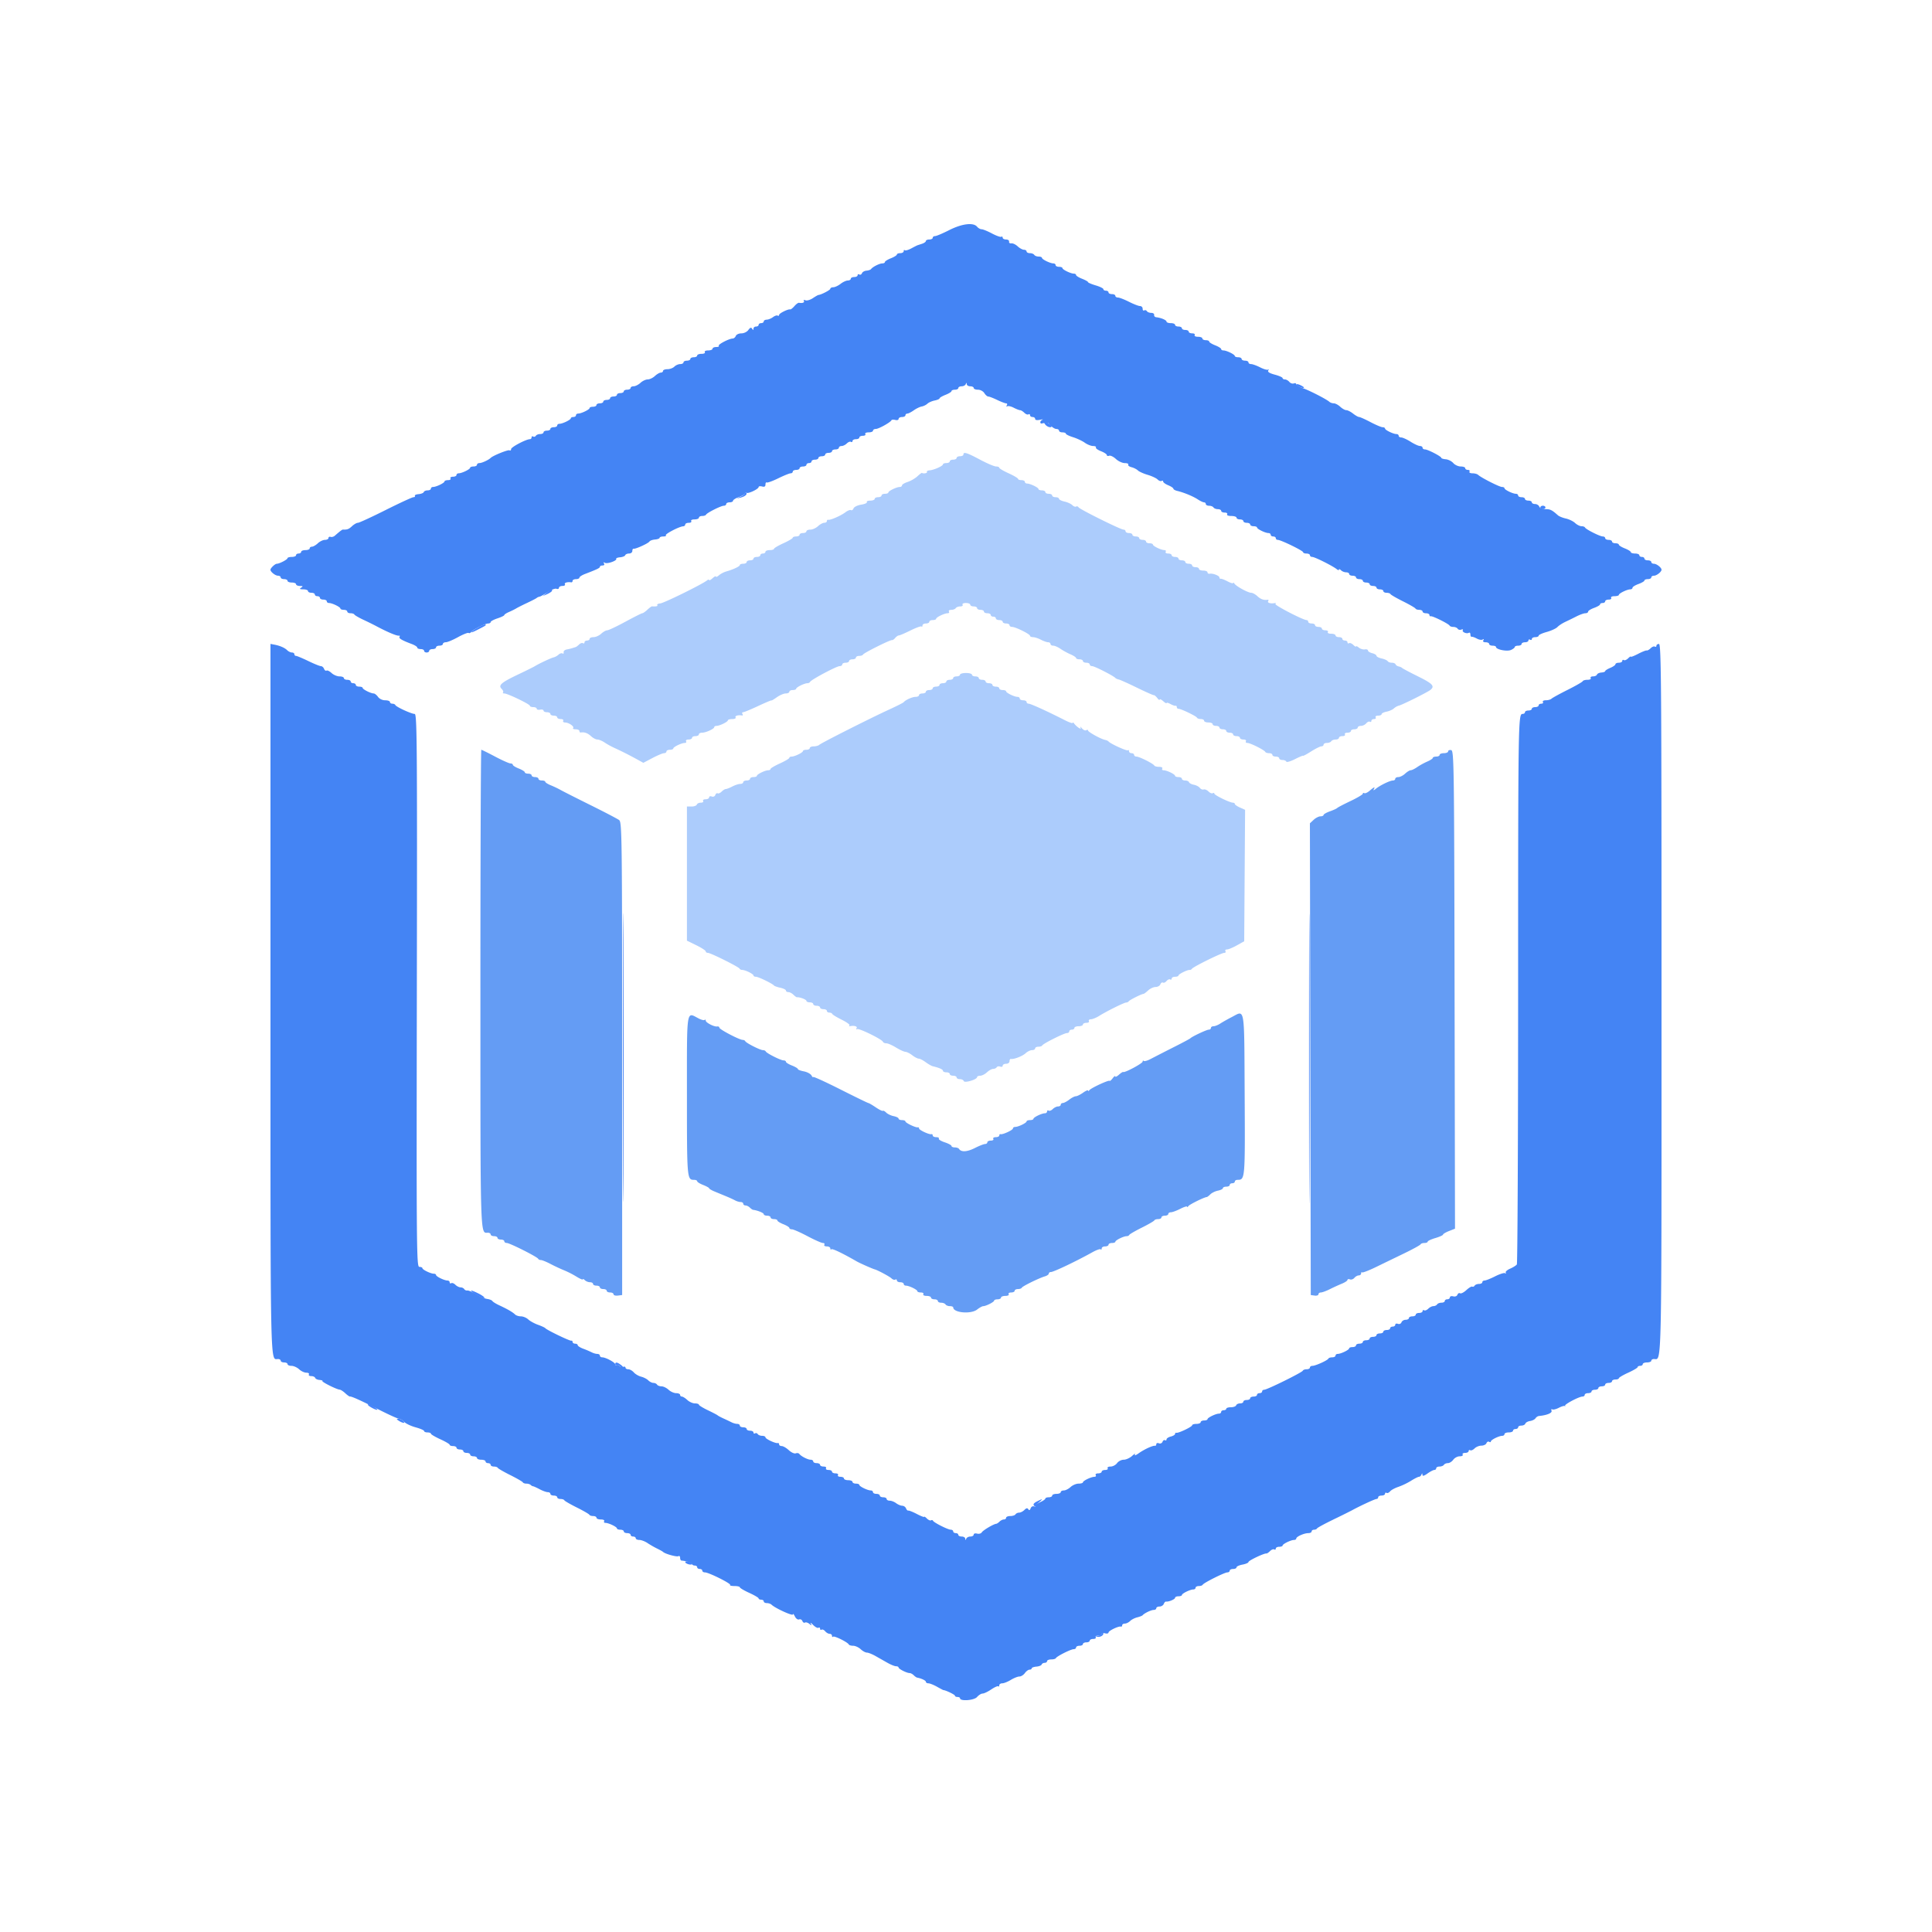 <svg xmlns="http://www.w3.org/2000/svg" width="250" height="250" fill="none"><g fill-rule="evenodd" clip-path="url(#a)" clip-rule="evenodd"><path fill="#acccfc" d="M124.669 58.816c0 .122-.199.22-.442.22s-.442.1-.442.222c0 .121-.198.221-.441.221-.244 0-.442.1-.442.22 0 .122-.199.221-.442.221s-.442.076-.442.167c0 .214-1.163.732-1.738.775-.242.018-.391.112-.332.209.096.154-.484.262-.64.12-.033-.03-.298.165-.588.435-.29.271-.86.602-1.265.736-.406.133-.737.334-.737.447 0 .111-.13.203-.288.203-.406 0-1.475.52-1.477.718-.001.091-.201.166-.444.166s-.441.1-.441.22c0 .122-.199.221-.442.221s-.442.1-.442.22c0 .122-.254.222-.565.222s-.512.087-.446.193-.265.255-.736.33c-.474.076-.914.291-.988.483-.073.19-.221.292-.329.226-.109-.067-.432.057-.72.276-.586.447-1.98 1.054-2.234.974-.092-.03-.166.047-.166.168s-.153.22-.341.22c-.187 0-.554.2-.814.442-.261.243-.704.442-.985.442s-.51.1-.51.22c0 .122-.199.221-.442.221s-.442.1-.442.221c0 .122-.199.222-.441.222-.243 0-.442.074-.443.165-.001.09-.547.414-1.214.718-.667.303-1.213.626-1.214.717 0 .092-.25.166-.553.166s-.552.1-.552.22c0 .122-.149.222-.33.222-.183 0-.332.1-.332.22 0 .122-.199.221-.442.221s-.442.1-.442.221-.199.22-.441.22c-.243 0-.442.1-.442.222 0 .121-.199.22-.442.22s-.442.076-.442.167c0 .176-.835.57-1.767.834-.303.086-.726.309-.938.495-.213.187-.387.26-.387.16 0-.098-.198.002-.442.222-.242.22-.441.322-.441.228 0-.095-.125-.07-.276.054-.589.483-5.57 2.934-6.041 2.972-.274.023-.45.12-.39.215.091.148-.097.194-.696.17-.063-.003-.33.196-.594.441-.263.246-.555.447-.647.447s-1.082.497-2.2 1.104-2.17 1.104-2.34 1.104-.52.199-.781.442c-.261.242-.704.441-.985.441-.28 0-.51.1-.51.221 0 .122-.15.22-.331.22-.183 0-.332.107-.332.235 0 .129-.091.178-.203.109-.111-.07-.335.006-.497.168s-.367.314-.457.339-.289.087-.442.137-.477.128-.72.173-.414.207-.38.36c.032.154-.034.222-.148.15-.115-.07-.344-.003-.508.15s-.441.31-.615.349c-.34.075-1.89.799-2.435 1.136-.182.112-1.126.582-2.098 1.043-2.261 1.073-2.688 1.435-2.23 1.892.182.183.27.394.195.47s-.004.136.159.136c.425 0 3.312 1.39 3.312 1.594 0 .095.199.173.441.173.243 0 .442.093.442.207 0 .116.199.17.442.124s.442.009.442.123.199.208.441.208c.243 0 .442.1.442.22 0 .122.199.222.442.222s.442.1.442.22c0 .122.204.222.454.222s.394.099.318.22c-.075.122.044.224.263.228.488.008 1.221.534 1.022.733-.079.078.072.144.335.144s.479.099.479.22c0 .122.074.21.165.195.484-.076.904.072 1.33.468.26.243.637.441.836.441s.625.178.947.395c.323.217.885.528 1.25.691.831.374 1.982.955 2.976 1.504l.77.425 1.185-.624c.653-.343 1.326-.624 1.495-.624s.31-.1.31-.22c0-.122.198-.221.44-.221.244 0 .444-.075.445-.166.001-.202 1.074-.718 1.49-.718.166 0 .24-.099.165-.22-.076-.122.067-.222.317-.222s.455-.1.455-.22c0-.122.2-.221.442-.221.243 0 .442-.1.442-.221s.178-.22.397-.22c.494 0 1.587-.494 1.589-.719 0-.09.13-.165.289-.165.406 0 1.476-.52 1.478-.718 0-.09.256-.165.566-.165.32 0 .507-.096.43-.222-.122-.195.342-.328.844-.241.1.018.12-.07.042-.195-.077-.124-.037-.226.09-.226.125 0 1-.362 1.945-.803.944-.442 1.716-.766 1.716-.72 0 .048.314-.137.697-.41s.905-.496 1.159-.496c.255 0 .463-.1.463-.221s.199-.22.442-.22.442-.075.443-.166c.003-.194 1.068-.718 1.46-.718.148 0 .302-.08.342-.177.112-.267 3.427-2.032 3.818-2.032.188 0 .342-.099.342-.22 0-.122.199-.221.441-.221.244 0 .442-.1.442-.22 0-.122.199-.222.442-.222s.442-.1.442-.22c0-.122.19-.221.423-.221s.457-.078.497-.174c.089-.209 3.547-1.934 3.752-1.872.079.024.265-.102.413-.28s.362-.324.475-.324c.114 0 .79-.29 1.502-.643.713-.353 1.354-.586 1.423-.515.071.07.128.011.128-.13s.199-.258.442-.258.442-.1.442-.22c0-.123.198-.222.441-.222s.443-.075.444-.166c.002-.2 1.074-.717 1.491-.717.165 0 .239-.1.163-.221-.075-.122.063-.22.306-.22s.503-.1.578-.222c.075-.121.335-.22.578-.22s.381-.1.305-.221c-.077-.126.108-.221.429-.221.311 0 .565.1.565.22 0 .122.199.221.442.221s.441.1.441.221c0 .122.199.221.443.221.242 0 .441.1.441.22 0 .122.199.222.442.222s.441.1.441.22c0 .122.15.222.332.222s.331.099.331.22c0 .122.199.221.442.221s.441.1.441.221c0 .122.199.22.442.22s.442.1.442.222c0 .121.146.22.326.22.443 0 2.324.93 2.324 1.148 0 .098.174.178.387.179.212 0 .671.15 1.019.331s.77.33.938.33c.169 0 .306.1.306.221s.159.22.353.22.616.184.938.408c.323.224.91.546 1.305.716s.717.385.717.476c0 .092.199.167.442.167s.442.1.442.221.198.22.442.22c.242 0 .441.1.441.222 0 .121.143.22.318.22.302 0 2.762 1.255 2.995 1.527.061.072.26.162.442.201s1.247.518 2.366 1.065c1.12.546 2.098.98 2.174.963s.275.15.442.37c.168.22.308.311.311.202.004-.11.206-.02.449.2s.442.33.442.247.224-.029.497.123.571.255.662.229.166.052.166.174c0 .121.1.22.223.22.336 0 2.306.948 2.39 1.15.041.096.265.175.497.175.233 0 .424.1.424.221 0 .122.248.221.552.221s.552.1.552.221c0 .122.199.22.441.22.244 0 .443.1.443.222 0 .121.198.22.441.22s.442.1.442.221c0 .122.199.221.441.221.244 0 .442.1.442.22 0 .122.199.222.442.222s.442.1.442.22c0 .122.204.221.455.221.25 0 .393.1.317.221-.074.122.01.22.188.22.377 0 2.208.917 2.316 1.16.041.091.264.166.497.166s.423.1.423.221.199.22.442.22.442.1.442.222c0 .121.19.22.423.22s.456.095.497.21.545-.03 1.122-.324c.577-.293 1.049-.489 1.049-.435s.467-.198 1.038-.56c.57-.361 1.166-.657 1.325-.657.158 0 .288-.1.288-.221 0-.122.193-.221.429-.221.235 0 .49-.099.564-.22.076-.122.33-.222.566-.222s.429-.1.429-.22c0-.122.204-.221.454-.221s.394-.1.318-.221c-.075-.121.069-.22.319-.22s.455-.1.455-.222c0-.121.199-.22.441-.22.243 0 .442-.1.442-.221 0-.122.187-.221.415-.221s.537-.148.687-.33c.15-.18.361-.273.469-.207s.196.016.196-.113.155-.233.344-.233c.19 0 .283-.1.208-.222-.075-.12.068-.22.318-.22s.455-.087.455-.194c0-.106.286-.25.636-.32s.775-.256.944-.414.455-.32.634-.36c.45-.102 3.738-1.741 4.11-2.049.583-.484.285-.803-1.631-1.75-1.063-.526-1.982-1.013-2.043-1.082-.06-.069-.259-.157-.441-.197-.183-.04-.365-.163-.405-.276-.041-.112-.259-.204-.484-.204-.226 0-.467-.092-.537-.204-.069-.112-.423-.27-.786-.349-.363-.08-.66-.234-.66-.343s-.248-.262-.552-.338-.552-.234-.552-.35-.183-.18-.408-.141c-.224.038-.572-.068-.773-.234-.201-.167-.365-.235-.365-.15s-.157-.004-.349-.196-.441-.293-.552-.223-.203.02-.203-.109c0-.128-.149-.234-.332-.234-.181 0-.331-.099-.331-.22 0-.122-.199-.222-.441-.222-.244 0-.442-.1-.442-.22 0-.122-.255-.221-.565-.221-.321 0-.507-.096-.429-.221.075-.121-.068-.22-.319-.22-.249 0-.454-.1-.454-.222 0-.121-.199-.22-.442-.22s-.442-.1-.442-.221c0-.122-.198-.221-.441-.221s-.442-.1-.442-.22a.22.22 0 0 0-.216-.222c-.445 0-4.18-1.935-4.028-2.087.087-.087.059-.138-.062-.114-.521.105-1.01-.024-.881-.233.077-.125.058-.212-.042-.195-.49.085-.915-.06-1.346-.462-.261-.243-.624-.442-.808-.442-.408 0-1.942-.84-2.166-1.185-.089-.138-.163-.173-.165-.08-.002.095-.327 0-.721-.21-.396-.21-.793-.362-.884-.337s-.165-.048-.165-.16c0-.238-.86-.57-1.27-.491-.152.03-.277-.05-.277-.177s-.248-.23-.552-.23c-.303 0-.552-.1-.552-.222 0-.121-.199-.22-.442-.22-.242 0-.441-.1-.441-.221 0-.122-.199-.222-.442-.222s-.442-.099-.442-.22c0-.122-.199-.221-.442-.221-.242 0-.441-.1-.441-.22 0-.122-.199-.222-.442-.222s-.442-.1-.442-.22c0-.122-.204-.221-.454-.221s-.394-.1-.319-.221c.075-.122.002-.22-.163-.22-.417 0-1.489-.517-1.492-.719 0-.09-.2-.165-.443-.165s-.441-.1-.441-.22c0-.123-.199-.222-.442-.222s-.442-.1-.442-.221-.199-.22-.442-.22c-.242 0-.441-.1-.441-.222 0-.121-.199-.22-.442-.22s-.442-.1-.442-.221c0-.122-.119-.221-.265-.221-.369 0-5.653-2.62-5.816-2.884-.073-.118-.218-.163-.321-.099s-.326-.022-.494-.19c-.169-.168-.624-.376-1.012-.461s-.705-.247-.705-.358c0-.113-.199-.204-.442-.204s-.442-.1-.442-.22c0-.122-.199-.221-.441-.221-.243 0-.442-.1-.442-.221 0-.122-.199-.221-.442-.221s-.442-.075-.443-.166c-.002-.198-1.072-.718-1.478-.718-.158 0-.288-.1-.288-.22 0-.122-.198-.221-.441-.221s-.442-.075-.443-.166c0-.091-.546-.414-1.214-.718-.667-.303-1.213-.626-1.213-.717-.001-.091-.188-.166-.416-.166s-1.161-.397-2.072-.883c-1.704-.908-2.151-1.046-2.151-.663m-.442 28.488c0 .121-.199.22-.442.22-.242 0-.441.1-.441.222 0 .12-.199.22-.442.22s-.442.1-.442.221c0 .122-.199.22-.442.22-.242 0-.441.1-.441.222 0 .121-.199.22-.442.22s-.442.1-.442.221c0 .122-.199.221-.441.221-.243 0-.442.1-.442.22 0 .123-.199.222-.442.222s-.442.1-.442.221-.2.22-.445.22c-.423 0-1.307.396-1.542.691-.061.077-.906.503-1.878.95-2.409 1.104-8.785 4.324-9.044 4.567-.115.108-.438.197-.717.197-.28 0-.508.099-.508.22 0 .122-.199.222-.442.222s-.443.074-.444.165c-.002.198-1.071.718-1.478.718-.158 0-.287.074-.288.166 0 .09-.546.413-1.213.717-.668.304-1.214.626-1.215.718 0 .09-.13.166-.288.166-.406 0-1.475.519-1.477.717-.002.091-.201.166-.444.166s-.441.099-.441.221c0 .121-.2.221-.442.221-.243 0-.442.099-.442.22 0 .122-.174.222-.386.222-.213.001-.672.15-1.02.332-.348.181-.728.33-.844.33s-.361.15-.544.333-.415.283-.513.222c-.1-.061-.237.036-.305.215a.35.35 0 0 1-.465.196c-.187-.071-.34-.02-.34.114 0 .135-.205.245-.455.245s-.393.099-.318.221c.075.121-.06.22-.3.22s-.474.112-.519.249c-.046.136-.352.248-.68.248h-.6v17.358l1.215.594c.669.327 1.215.683 1.215.789 0 .108.124.195.276.194.35-.002 4.005 1.817 4.104 2.042.041.093.195.168.343.168.392 0 1.457.524 1.46.718 0 .091.14.165.311.165.317 0 2.14.882 2.34 1.132.061.076.434.208.828.294.396.085.718.247.718.358 0 .112.142.204.316.204s.468.152.655.339c.186.186.392.334.458.327.354-.035 1.222.293 1.222.462 0 .108.199.197.442.197.242 0 .441.099.441.22 0 .122.199.222.442.222s.442.099.442.22c0 .122.199.221.441.221.243 0 .442.1.442.221s.141.221.313.221.346.08.386.179.591.434 1.224.746c.631.312 1.079.637.993.723s-.056.135.066.111c.558-.113 1.009.025.862.262-.089.145-.062.196.064.118.24-.148 3.221 1.315 3.344 1.64.04.108.239.196.441.197.203 0 .766.246 1.252.545s1.033.55 1.214.556c.183.006.58.206.884.443s.681.435.837.438c.157.002.563.21.901.46.34.251.758.489.931.529.829.195 1.306.409 1.306.587 0 .107.199.195.442.195s.442.099.442.221c0 .121.198.22.442.22.243 0 .441.1.441.221 0 .122.191.221.424.221s.46.113.507.252c.094.284 1.719-.204 1.719-.517 0-.097.181-.177.401-.177.219 0 .613-.198.874-.441s.621-.442.801-.442.387-.095.458-.211.277-.155.455-.087c.178.069.324.015.324-.12 0-.134.199-.244.442-.244.246 0 .442-.147.442-.331 0-.183.075-.315.166-.296.37.081 1.503-.354 1.911-.734.239-.223.616-.406.836-.406s.4-.099.4-.221c0-.121.19-.221.423-.221s.457-.074.497-.165c.104-.234 2.834-1.601 3.197-1.601.165 0 .3-.099.3-.221s.149-.221.331-.221.332-.1.332-.221.248-.221.552-.221c.303 0 .552-.099.552-.221 0-.121.204-.22.454-.22.251 0 .394-.1.319-.221-.076-.122.043-.228.263-.237s.697-.204 1.062-.434c.965-.608 3.28-1.754 3.509-1.736a.43.43 0 0 0 .331-.169c.132-.181 1.684-.953 1.908-.95.062.001.329-.199.593-.444.263-.246.698-.447.965-.447.268 0 .547-.155.62-.345s.221-.29.33-.224c.108.068.319-.024.468-.203s.359-.272.467-.206c.107.066.195.016.195-.113s.199-.234.442-.234.442-.075.442-.166c0-.179 1.212-.771 1.459-.714.082.019.209-.051.283-.155.191-.269 3.829-2.06 4.179-2.058.159.001.227-.098.152-.219-.075-.122.016-.221.203-.221.185 0 .763-.239 1.282-.531l.945-.53.057-8.504.058-8.504-.664-.295c-.366-.162-.666-.369-.666-.461s-.11-.167-.245-.167c-.4 0-2.405-.976-2.405-1.171 0-.099-.091-.123-.203-.054s-.361-.033-.554-.226-.474-.309-.625-.259c-.151.051-.374-.041-.496-.205-.121-.164-.468-.346-.772-.404-.303-.058-.584-.206-.625-.329-.041-.122-.265-.222-.498-.222s-.424-.1-.424-.221c0-.122-.198-.221-.441-.221s-.442-.075-.444-.166c-.002-.201-1.074-.718-1.491-.718-.164 0-.239-.099-.163-.22.076-.125-.103-.221-.41-.221-.301 0-.58-.075-.621-.166-.106-.239-1.935-1.16-2.303-1.16-.171 0-.31-.099-.31-.22s-.149-.22-.332-.22c-.182 0-.331-.117-.331-.258s-.062-.197-.138-.12c-.128.128-2.273-.846-2.512-1.143-.061-.075-.26-.165-.442-.2-.542-.106-2.209-1.025-2.209-1.219 0-.098-.105-.113-.235-.033s-.386-.039-.568-.263c-.184-.225-.257-.26-.165-.077.187.365-.507-.086-.85-.552-.09-.122-.164-.146-.166-.055-.002.092-.475-.075-1.052-.37-2.191-1.118-4.377-2.115-4.64-2.115-.151 0-.274-.1-.274-.22 0-.122-.199-.222-.442-.222s-.442-.099-.442-.22c0-.122-.129-.222-.287-.222-.406 0-1.476-.519-1.478-.717-.001-.091-.201-.166-.444-.166-.242 0-.441-.099-.441-.22 0-.122-.199-.221-.442-.221s-.442-.1-.442-.221c0-.122-.199-.221-.441-.221-.243 0-.442-.1-.442-.22 0-.122-.199-.222-.442-.222s-.442-.1-.442-.22c0-.122-.199-.221-.441-.221-.243 0-.442-.1-.442-.221s-.348-.22-.773-.22-.773.099-.773.22"/><path fill="#649cf4" d="M62.166 127.953c0 32.903-.041 31.563.978 31.563.191 0 .347.099.347.221 0 .121.199.221.441.221.244 0 .443.099.443.22 0 .122.198.221.441.221s.442.1.442.221c0 .122.145.221.323.221.376 0 3.949 1.798 4.057 2.043.04.091.2.165.354.165s.717.23 1.251.51c.534.279 1.32.646 1.745.814a12 12 0 0 1 1.601.819c.455.282.829.442.829.356s.118-.038.264.108c.146.145.444.264.663.264s.397.1.397.221.2.221.442.221c.243 0 .442.099.442.221 0 .121.198.22.442.22.242 0 .441.1.441.221 0 .122.2.221.442.221.243 0 .442.106.442.236 0 .129.25.204.557.166l.556-.07-.003-30.586c-.002-28.919-.024-30.601-.39-30.877-.214-.16-1.88-1.031-3.702-1.934s-3.561-1.783-3.865-1.957a13 13 0 0 0-1.27-.605c-.394-.159-.717-.364-.717-.455 0-.093-.2-.167-.442-.167-.243 0-.442-.1-.442-.221 0-.122-.199-.221-.442-.221s-.441-.099-.441-.221-.2-.221-.442-.221c-.243 0-.442-.081-.442-.18s-.348-.316-.773-.483-.773-.384-.773-.482c0-.099-.14-.18-.312-.18s-1.063-.398-1.98-.883c-.917-.486-1.721-.883-1.786-.883s-.118 13.919-.118 30.932m125.226-30.728c0 .13-.248.237-.552.237-.303 0-.552.1-.552.221s-.199.22-.442.22-.441.076-.441.167-.323.307-.718.477-.982.492-1.304.717-.7.406-.838.406-.464.2-.725.442c-.261.243-.654.442-.874.442s-.4.099-.4.221c0 .121-.134.221-.298.221-.387 0-1.684.63-2.225 1.081-.233.195-.352.229-.263.077q.347-.592-.522.162c-.277.24-.59.383-.696.318-.106-.066-.193-.033-.193.073 0 .105-.72.533-1.601.951-.88.418-1.651.821-1.711.895s-.483.267-.939.43-.828.376-.828.473-.18.177-.401.177c-.22 0-.617.203-.883.451l-.484.451.055 30.521.056 30.521.497.07c.274.039.497-.036.497-.166 0-.129.14-.236.311-.236s.692-.191 1.159-.424a27 27 0 0 1 1.567-.717c.395-.161.718-.377.718-.482s.141-.136.315-.07c.173.067.434-.022.579-.197.146-.175.401-.318.568-.318.168 0 .304-.116.304-.258 0-.141.056-.202.125-.133.068.068.888-.248 1.822-.703.933-.454 2.592-1.258 3.685-1.787 1.094-.53 2.022-1.042 2.062-1.139s.264-.176.497-.176.423-.077.423-.172.447-.305.994-.466.994-.364.994-.449.348-.292.773-.459l.774-.304-.056-30.927c-.053-29.253-.076-30.931-.442-31.001-.213-.041-.387.032-.387.162m-28.008 34.385c-.524.27-1.191.647-1.483.838-.291.191-.682.347-.869.347s-.339.1-.339.221-.124.221-.276.22c-.27 0-2.156.882-2.374 1.111-.061.064-.906.519-1.877 1.012a318 318 0 0 0-3.338 1.705c-.377.197-.75.293-.828.216-.077-.078-.141-.037-.141.09 0 .229-2.33 1.478-2.51 1.346-.052-.038-.303.121-.559.352-.255.231-.468.331-.472.221s-.157-.001-.341.242c-.183.242-.362.392-.397.331-.086-.148-2.414.929-2.62 1.212-.089.123-.163.142-.165.043-.002-.1-.292.025-.645.276s-.775.459-.939.462c-.163.002-.546.199-.849.436-.304.238-.677.434-.829.437s-.275.104-.275.226c0 .121-.157.22-.347.22-.191 0-.497.151-.681.334-.183.183-.425.276-.536.207s-.203-.019-.203.109-.13.234-.288.234c-.406 0-1.475.519-1.478.717 0 .092-.2.166-.443.166s-.443.075-.443.166c-.002.198-1.072.717-1.478.717-.158 0-.287.088-.287.195 0 .21-1.331.827-1.602.741-.091-.028-.165.047-.165.168s-.205.221-.455.221-.393.1-.318.222c.075.121-.069.22-.318.22-.251 0-.455.1-.455.221 0 .122-.132.221-.294.221s-.764.238-1.337.528c-.987.499-1.762.541-2.03.108-.066-.107-.313-.194-.549-.194s-.429-.084-.429-.186-.394-.316-.876-.475-.823-.373-.76-.477c.065-.103-.088-.188-.338-.188s-.455-.099-.455-.221c0-.121-.074-.196-.165-.168-.271.086-1.602-.531-1.602-.741 0-.107-.074-.172-.165-.145-.248.073-1.602-.574-1.602-.766 0-.092-.198-.167-.441-.167s-.442-.087-.442-.193-.286-.251-.636-.32c-.35-.07-.785-.277-.967-.459-.183-.183-.378-.286-.435-.229-.055.056-.469-.148-.919-.453-.45-.304-.876-.554-.947-.554-.072 0-1.707-.796-3.635-1.768-1.927-.973-3.507-1.693-3.51-1.601-.004.092-.106-.003-.227-.211-.122-.207-.566-.442-.988-.521-.421-.079-.767-.214-.767-.299s-.347-.292-.772-.458-.774-.384-.774-.483-.139-.18-.31-.18c-.368 0-2.197-.921-2.303-1.159-.04-.092-.205-.166-.366-.166-.354 0-2.181-.928-2.284-1.159-.04-.091-.189-.166-.328-.166-.421 0-3.022-1.361-3.022-1.581 0-.113-.124-.183-.276-.157-.39.067-1.49-.497-1.49-.764 0-.122-.063-.159-.14-.083-.075.076-.419-.007-.761-.184-1.638-.847-1.53-1.559-1.53 10.012 0 10.765.01 10.865.928 10.865.219 0 .398.081.398.18s.347.316.773.483c.425.167.773.36.773.429s.323.259.718.423l1.49.616c.425.176.946.414 1.157.53.21.116.534.21.718.21s.334.1.334.221.13.221.287.221c.158 0 .411.124.563.276s.346.284.431.294c.566.066 1.37.394 1.37.558 0 .108.198.197.441.197s.442.099.442.221c0 .121.198.221.441.221.244 0 .442.08.442.179s.348.316.773.483.773.384.773.483.153.179.339.179 1.09.398 2.007.884 1.814.883 1.993.883.264.099.189.221.068.221.318.221.455.116.455.258c0 .141.064.193.142.114.122-.12 1.42.501 3.281 1.571.395.227 2.038.955 2.319 1.026.383.099 1.927.927 2.171 1.165.162.158.386.23.497.161.112-.069.203-.02.203.109 0 .128.199.233.442.233s.442.1.442.221.129.221.287.221c.406 0 1.476.519 1.478.718.001.091.206.165.456.165.251 0 .394.099.319.221-.078.125.108.221.428.221.311 0 .565.1.565.221s.199.221.442.221.442.099.442.221c0 .121.193.22.428.22.236 0 .491.1.566.221.075.122.329.221.565.221s.429.074.43.166c.007.696 2.292.901 3.09.276.304-.238.657-.435.785-.437.371-.008 1.421-.541 1.422-.723.001-.091.201-.165.444-.165s.442-.1.442-.221.254-.221.565-.221c.32 0 .506-.096.428-.221-.075-.122.068-.221.319-.221.25 0 .455-.099.455-.221 0-.121.19-.221.423-.221s.456-.078.497-.173c.081-.192 2.218-1.243 3-1.475.273-.081.497-.241.497-.354s.124-.204.276-.203c.337.005 3.332-1.424 5.365-2.559.51-.285.991-.456 1.066-.38.077.077.139.023.139-.118 0-.142.199-.258.442-.258s.442-.099.442-.221.198-.221.441-.221.443-.075.444-.165c.002-.194 1.068-.718 1.459-.718.148 0 .302-.075.342-.167.041-.091.77-.513 1.62-.937s1.58-.846 1.62-.938.264-.166.497-.166.423-.1.423-.221c0-.122.199-.221.442-.221s.442-.099.442-.221.153-.221.34-.221.733-.201 1.215-.446c.48-.245.876-.37.877-.276s.077.06.166-.074c.142-.214 2.077-1.167 2.383-1.173.063-.001.272-.16.464-.353.193-.192.636-.407.986-.477s.636-.214.636-.32.199-.194.442-.194.441-.099.441-.22c0-.122.15-.221.332-.221s.331-.1.331-.221.157-.221.347-.221c.982 0 .986-.042.925-11.062-.064-11.657.064-10.893-1.673-9.998"/><path fill="#4484f4" d="M122.82 29.78c-.834.424-1.655.77-1.822.77s-.305.1-.305.22c0 .122-.199.221-.441.221-.243 0-.442.088-.442.195s-.224.268-.497.357l-.608.2c-.06.022-.42.205-.799.408s-.753.306-.829.23-.138-.023-.138.12c0 .14-.199.257-.442.257s-.442.08-.442.18c0 .098-.348.316-.773.483s-.773.384-.773.483-.15.18-.334.18c-.361 0-1.24.44-1.453.728-.071.097-.342.192-.601.212s-.523.17-.586.334-.215.237-.337.162c-.123-.076-.223-.033-.223.096 0 .128-.198.233-.441.233s-.442.1-.442.222c0 .121-.174.223-.386.226-.213.002-.635.198-.939.436s-.726.434-.939.437c-.213.002-.386.092-.386.199 0 .162-1.182.775-1.546.803-.061.004-.383.19-.716.413-.334.223-.761.345-.95.273-.198-.076-.287-.04-.21.086.125.201-.183.317-.632.237-.103-.02-.369.175-.59.43s-.464.447-.539.426c-.266-.073-1.443.507-1.443.711 0 .114-.085.155-.188.09-.104-.063-.377.027-.608.201s-.593.32-.805.325c-.213.004-.387.106-.387.227s-.149.221-.33.221c-.183 0-.332.1-.332.22 0 .122-.15.222-.332.222s-.332.124-.334.276c-.003.216-.04.217-.176.005-.126-.2-.256-.156-.487.165-.178.248-.57.437-.905.437-.325 0-.647.15-.717.332-.07.181-.255.334-.41.338-.485.013-1.955.787-1.796.946.083.083-.065.15-.328.15s-.479.1-.479.222c0 .12-.254.22-.564.22-.321 0-.507.096-.43.221s-.108.22-.428.22c-.31 0-.565.1-.565.222 0 .121-.2.221-.442.221-.243 0-.441.099-.441.22 0 .122-.2.222-.442.222-.243 0-.442.099-.442.22 0 .122-.192.221-.426.221s-.575.15-.757.331c-.182.183-.587.332-.9.332-.312 0-.567.1-.567.22 0 .122-.13.221-.29.221s-.503.2-.764.442c-.26.243-.681.441-.934.441s-.674.2-.934.443c-.261.242-.655.441-.875.441s-.4.1-.4.22c0 .122-.198.222-.442.222-.242 0-.441.1-.441.22 0 .122-.2.221-.442.221-.243 0-.441.1-.441.221 0 .122-.2.22-.442.22-.243 0-.442.1-.442.222 0 .121-.198.22-.442.22-.242 0-.441.1-.441.221 0 .122-.2.221-.442.221-.243 0-.442.1-.442.22 0 .122-.198.222-.442.222-.242 0-.442.075-.443.166-.002.198-1.072.717-1.478.717-.158 0-.287.1-.287.221 0 .122-.149.221-.331.221s-.332.075-.334.165c-.001.199-1.07.718-1.478.718-.157 0-.286.1-.286.221s-.2.22-.442.22c-.243 0-.442.1-.442.222s-.199.22-.442.22c-.242 0-.441.1-.441.221 0 .122-.193.221-.43.221-.235 0-.49.101-.566.225-.077.123-.232.167-.345.097s-.205-.021-.205.107c0 .129-.092.233-.204.233-.497 0-2.446 1.023-2.446 1.284 0 .158-.094.231-.207.161-.18-.11-2.138.679-2.444.985-.264.264-1.126.662-1.433.662-.183 0-.334.1-.334.221 0 .122-.198.221-.442.221-.242 0-.442.075-.443.166-.002.198-1.072.717-1.478.717-.158 0-.287.1-.287.221 0 .122-.205.221-.455.221s-.393.1-.318.22c.075.122-.069.222-.318.222-.25 0-.456.075-.457.166-.002.197-1.072.717-1.478.717-.158 0-.287.1-.287.221 0 .122-.19.22-.424.22-.232 0-.456.1-.496.22s-.34.24-.665.267c-.326.028-.544.127-.485.223s-.023.174-.182.174c-.16 0-1.777.746-3.593 1.656-1.817.911-3.435 1.657-3.597 1.657s-.508.199-.768.441c-.413.385-.614.46-1.169.437-.106-.004-.39.21-1.054.796-.149.13-.394.197-.545.147-.15-.05-.274.016-.274.148 0 .131-.203.239-.45.239-.248 0-.665.199-.925.442-.261.243-.605.441-.764.441s-.29.1-.29.221c0 .122-.248.221-.552.221s-.552.1-.552.22c0 .122-.15.222-.332.222-.181 0-.33.1-.33.22 0 .122-.25.221-.553.221s-.553.075-.554.166c-.002.174-1.05.718-1.383.718-.223 0-.824.563-.824.773 0 .272.634.773.978.773.191 0 .347.099.347.22 0 .122.2.221.442.221.243 0 .442.1.442.22 0 .122.248.222.552.222s.552.1.552.22c0 .122.224.223.497.225.402.002.433.044.166.217-.258.167-.197.215.276.218.334.002.607.102.607.224s.2.221.442.221c.243 0 .441.099.441.22 0 .122.15.222.332.222s.331.1.331.22c0 .122.199.221.442.221s.442.1.442.221.13.22.287.22c.407 0 1.476.52 1.478.719 0 .09.2.165.443.165s.442.1.442.22c0 .122.19.222.423.222s.457.075.497.165.57.4 1.178.687a47 47 0 0 1 1.546.758c1.505.809 2.787 1.351 3.053 1.29.1-.022.129.047.063.153-.122.197.305.448 1.577.927.395.148.718.356.718.463s.199.194.442.194.442.1.442.221c0 .122.149.221.33.221.183 0 .332-.1.332-.22 0-.122.199-.222.442-.222.242 0 .441-.099.441-.22 0-.122.2-.222.442-.222.243 0 .442-.099.442-.22s.174-.223.387-.225c.212-.002.92-.298 1.573-.659.653-.36 1.267-.604 1.365-.544s.234.02.303-.092c.176-.286 1.843-1.13 2.231-1.13.179 0 .325-.084.325-.186s.398-.316.884-.477c.485-.16.883-.353.883-.428s.273-.255.607-.399c.334-.143.757-.353.939-.466.182-.112.828-.438 1.436-.722.607-.285 1.154-.57 1.214-.632s.226-.135.367-.162.62-.295 1.063-.595.948-.492 1.123-.425.318.013.318-.122.205-.245.455-.245.394-.1.318-.22c-.118-.192.33-.326.828-.247.091.014.166-.074.166-.195s.2-.22.442-.22c.243 0 .442-.088.442-.195s.323-.318.717-.47c1.592-.61 1.933-.776 1.933-.936 0-.091.155-.166.344-.166.204 0 .28-.104.187-.255-.1-.163-.06-.195.11-.09.297.184 1.616-.281 1.47-.518-.05-.081.175-.17.5-.197s.625-.147.665-.267.264-.22.497-.22.423-.148.423-.33.075-.314.166-.29c.248.06 1.897-.69 2.048-.933.071-.116.398-.233.725-.26s.595-.127.595-.222.215-.172.479-.172c.263 0 .41-.069.327-.152-.155-.155 1.734-1.138 2.23-1.161.153-.007.277-.112.277-.234 0-.12.205-.22.455-.22s.393-.1.318-.221c-.078-.125.108-.22.429-.22.31 0 .565-.1.565-.222 0-.121.19-.221.423-.221s.456-.074.497-.165c.106-.239 1.935-1.16 2.303-1.16.17 0 .31-.1.31-.22 0-.122.2-.221.442-.221.243 0 .442-.093.442-.207s.348-.332.773-.486.773-.365.773-.469.087-.135.194-.07c.236.146 1.573-.493 1.573-.752 0-.1.198-.131.442-.068.311.082.441.007.441-.254 0-.204.077-.323.171-.265s.762-.185 1.485-.539 1.442-.645 1.596-.645.282-.099.282-.22c0-.122.199-.221.442-.221.242 0 .441-.1.441-.22 0-.122.199-.222.442-.222s.442-.1.442-.221.149-.22.331-.22.331-.1.331-.221c0-.122.199-.221.442-.221s.442-.1.442-.221c0-.122.198-.221.442-.221.242 0 .441-.1.441-.22 0-.122.199-.222.442-.222s.441-.1.441-.22c0-.122.199-.221.443-.221.242 0 .441-.1.441-.221s.156-.22.347-.22.497-.151.681-.334c.183-.183.424-.277.536-.208.111.07.203.02.203-.108 0-.129.199-.235.442-.235.242 0 .441-.098.441-.22 0-.121.205-.221.455-.221s.393-.1.319-.22c-.078-.126.107-.222.428-.222.311 0 .565-.099.565-.22 0-.122.162-.221.361-.221.369 0 1.906-.855 2.024-1.127.036-.083.26-.1.497-.039s.431.003.431-.133.199-.247.442-.247.441-.1.441-.22c0-.123.109-.222.243-.222.133 0 .507-.189.832-.42s.787-.455 1.028-.497c.24-.042.574-.205.74-.363s.589-.345.939-.414c.349-.07.636-.196.636-.28 0-.083.348-.288.773-.455s.772-.384.772-.483.199-.18.443-.18c.242 0 .441-.099.441-.22s.19-.22.424-.22c.232 0 .473-.125.534-.277.089-.22.115-.22.129 0 .01.152.216.276.459.276s.442.1.442.22c0 .122.247.222.55.222.311 0 .67.191.827.441.151.243.381.442.512.442.13 0 .648.199 1.151.442.503.242 1.024.441 1.159.441.134 0 .173.115.086.255-.087.142-.061.196.058.122.119-.073.493.01.833.187.339.176.712.32.828.32s.361.15.545.333c.183.183.425.277.536.207.112-.069.203-.02.203.109s.149.234.331.234.332.11.332.245c0 .15.234.196.607.119.334-.07.483-.072.331-.006-.378.165-.351.601.029.456.167-.064.43 0 .584.142.219.202.246.186.121-.073-.088-.182.037-.108.279.166.241.273.597.497.79.497s.351.1.351.22c0 .122.199.221.441.221.243 0 .442.076.442.167 0 .093.416.297.924.456.508.158 1.194.48 1.525.716.33.235.815.428 1.077.428.261 0 .425.082.362.184-.062.1.23.318.65.483s.763.39.763.502.135.152.299.088c.164-.063.557.125.874.419.316.293.833.532 1.149.532s.52.09.453.198.119.257.413.331c.295.075.667.262.827.418.16.157.73.414 1.265.572.536.158 1.116.428 1.288.6.172.173.405.258.517.19.112-.07.203-.033.203.08 0 .115.298.332.663.483.364.15.662.35.662.442s.224.222.497.286c.857.204 2.039.691 2.653 1.093.324.213.692.387.818.387s.229.1.229.22c0 .122.193.221.428.221.236 0 .49.1.565.22.076.122.33.222.566.222s.428.1.428.221.205.22.455.22.394.1.318.222c-.079.128.145.22.539.22.372 0 .676.1.676.221 0 .122.199.221.442.221.242 0 .441.1.441.22 0 .122.199.222.442.222s.442.1.442.22c0 .122.199.221.442.221.242 0 .442.075.443.166.002.198 1.072.717 1.478.717.158 0 .287.1.287.221 0 .122.149.222.331.222s.331.099.331.22.117.221.259.221c.399 0 3.275 1.4 3.275 1.594 0 .095.199.173.442.173s.442.1.442.22c0 .122.139.221.309.221.321 0 2.674 1.18 3.164 1.587.155.13.282.152.282.052s.118-.062.264.084.444.265.663.265.397.1.397.22c0 .122.199.222.442.222s.442.099.442.22c0 .122.199.221.442.221.242 0 .441.1.441.22 0 .122.199.222.442.222s.442.1.442.22c0 .122.199.221.442.221.242 0 .441.1.441.221s.199.22.442.22.442.1.442.222.19.221.423.221.457.075.497.166c.041.092.769.514 1.62.938.85.424 1.579.846 1.619.938s.264.166.497.166.424.1.424.22c0 .122.198.222.441.222s.442.1.442.22c0 .122.079.197.176.166.218-.068 2.336.987 2.437 1.215.041.091.259.166.485.166s.475.106.556.235c.08.13.289.18.466.113.176-.068.266-.035.2.072-.146.236.496.515.779.34.111-.068.202.03.202.22s.074.323.165.297c.091-.025.392.079.668.231.275.153.614.209.751.124.154-.095.19-.056.093.1-.099.161.01.255.297.255.25 0 .455.1.455.221s.199.22.442.22.441.076.441.167c0 .33 1.419.616 1.933.389.273-.12.497-.294.497-.387s.199-.169.442-.169c.242 0 .441-.099.441-.22s.199-.221.442-.221.442-.106.442-.234.099-.172.221-.097c.121.075.221.03.221-.098s.198-.234.441-.234.442-.086.442-.192.472-.322 1.049-.48c.577-.16 1.198-.447 1.381-.638.181-.192.629-.486.993-.653a42 42 0 0 0 1.466-.716c.442-.226.963-.412 1.159-.412s.357-.093.357-.207.348-.332.773-.486.773-.359.773-.456.149-.176.331-.176.331-.1.331-.22c0-.122.205-.222.455-.222s.394-.1.318-.22c-.077-.126.109-.221.429-.221.311 0 .566-.075.567-.166.002-.199 1.071-.718 1.478-.718.158 0 .287-.093.287-.206 0-.114.348-.333.773-.486.425-.154.773-.36.773-.456 0-.098.199-.177.442-.177s.442-.1.442-.22c0-.122.156-.221.347-.221.344 0 .978-.501.978-.773 0-.273-.634-.773-.978-.773-.191 0-.347-.1-.347-.221 0-.122-.199-.221-.442-.221s-.442-.1-.442-.22c0-.122-.149-.222-.331-.222s-.332-.1-.332-.22c0-.122-.248-.221-.552-.221-.303 0-.552-.082-.552-.18 0-.099-.348-.316-.773-.483s-.773-.384-.773-.483-.198-.18-.441-.18c-.244 0-.442-.099-.442-.22s-.199-.221-.442-.221-.442-.1-.442-.221-.139-.22-.31-.22c-.368 0-2.197-.922-2.303-1.16-.041-.091-.245-.166-.455-.166s-.583-.187-.829-.416c-.245-.229-.78-.489-1.188-.578-.409-.09-.869-.276-1.023-.413-.791-.701-.993-.801-1.619-.801-.4 0-.731-.136-.806-.331-.07-.183-.316-.332-.545-.332s-.418-.1-.418-.22c0-.122-.199-.221-.442-.221s-.442-.1-.442-.221-.199-.22-.442-.22-.441-.1-.441-.222c0-.12-.13-.22-.288-.22-.406 0-1.475-.52-1.478-.718-.001-.091-.148-.166-.327-.166-.334 0-2.707-1.205-3.087-1.567-.115-.11-.444-.2-.73-.2-.292 0-.461-.097-.385-.22.075-.122-.018-.221-.208-.221-.189 0-.344-.1-.344-.22 0-.122-.261-.222-.581-.222-.321 0-.754-.199-.965-.442s-.645-.463-.964-.49c-.32-.026-.582-.107-.582-.18 0-.19-1.751-1.096-2.119-1.096-.171 0-.31-.1-.31-.221s-.151-.22-.336-.22-.73-.25-1.21-.553c-.481-.304-1.026-.552-1.211-.552-.184 0-.335-.1-.335-.221 0-.122-.13-.22-.288-.22-.406 0-1.475-.52-1.478-.718-.001-.092-.141-.166-.31-.166-.17 0-.876-.298-1.569-.663-.692-.364-1.358-.662-1.478-.662s-.472-.199-.78-.442-.701-.441-.873-.441c-.171 0-.524-.199-.785-.442s-.634-.442-.83-.442-.45-.086-.565-.19c-.381-.347-2.647-1.508-3.479-1.782-.449-.15-.817-.373-.817-.497 0-.126-.142-.173-.315-.107s-.434-.022-.579-.197-.401-.319-.569-.319-.304-.078-.304-.174-.452-.296-1.005-.445c-.693-.185-.957-.353-.848-.542.086-.15.079-.204-.016-.117-.095.085-.554-.04-1.02-.277-.467-.237-1.001-.432-1.188-.432s-.34-.1-.34-.22c0-.122-.199-.221-.442-.221s-.442-.1-.442-.221c0-.122-.198-.221-.441-.221s-.442-.075-.444-.166c-.002-.198-1.071-.718-1.477-.718-.159 0-.288-.08-.288-.18 0-.098-.347-.315-.773-.482-.425-.167-.773-.384-.773-.483s-.199-.18-.441-.18c-.244 0-.442-.099-.442-.22 0-.122-.255-.221-.565-.221-.321 0-.507-.096-.429-.22.075-.123-.068-.222-.318-.222s-.455-.1-.455-.22c0-.122-.199-.221-.442-.221s-.442-.1-.442-.222c0-.12-.198-.22-.441-.22s-.442-.1-.442-.221c0-.122-.249-.22-.552-.22s-.552-.089-.552-.196c0-.197-.716-.503-1.326-.564-.181-.02-.306-.154-.275-.3.03-.147-.138-.266-.374-.266-.235 0-.491-.101-.567-.224s-.232-.168-.344-.097c-.114.07-.206-.029-.206-.218a.343.343 0 0 0-.339-.344c-.186 0-.829-.249-1.428-.552s-1.242-.552-1.428-.552-.339-.1-.339-.221c0-.122-.199-.221-.442-.221s-.441-.1-.441-.22c0-.122-.149-.222-.332-.222-.182 0-.331-.088-.331-.196s-.447-.329-.994-.49c-.546-.162-.994-.353-.994-.425s-.348-.268-.773-.434c-.425-.167-.773-.385-.773-.483 0-.1-.129-.18-.287-.18-.406 0-1.476-.52-1.478-.718-.001-.09-.2-.165-.443-.165s-.442-.1-.442-.221c0-.122-.129-.22-.287-.22-.407 0-1.476-.52-1.478-.719-.001-.09-.195-.166-.43-.166-.236 0-.491-.099-.566-.22-.075-.122-.329-.221-.565-.221s-.428-.1-.428-.221-.154-.22-.341-.22-.554-.2-.815-.443c-.26-.242-.629-.416-.819-.386s-.32-.07-.289-.22c.03-.152-.144-.277-.387-.277s-.442-.105-.442-.234c0-.128-.083-.182-.184-.12-.102.064-.644-.13-1.205-.428s-1.161-.543-1.334-.543-.438-.149-.59-.331c-.479-.578-1.955-.395-3.615.446M35 129.273c0 48.964-.05 46.585.978 46.585.191 0 .347.099.347.221 0 .121.2.22.442.22.243 0 .442.1.442.221 0 .122.23.221.51.221.281 0 .724.199.985.442.26.243.683.442.938.442s.403.099.328.22c-.075.122.06.221.3.221s.47.104.513.231c.042.127.294.247.56.267s.438.084.38.142c-.114.113 1.851 1.093 2.236 1.114.128.007.45.214.713.459.264.246.534.438.6.427.21-.035 1.435.52 3.8 1.722 1.255.637 2.413 1.159 2.574 1.159.16 0 .455.181.655.401s.861.537 1.47.703 1.107.382 1.107.482.199.181.441.181c.243 0 .442.074.443.166 0 .09.547.413 1.214.717s1.213.627 1.213.718.2.166.443.166.442.099.442.22c0 .122.199.221.441.221.243 0 .443.1.443.221s.198.221.441.221.442.099.442.221c0 .121.199.22.441.22.244 0 .442.1.442.221 0 .122.249.221.552.221s.552.099.552.221c0 .121.15.221.332.221s.33.099.33.22c0 .122.191.221.424.221s.457.076.497.167c.041.091.77.514 1.62.938s1.58.846 1.62.937.247.167.46.167c.212 0 .46.074.552.166.09.09.232.169.313.174s.465.179.854.386.86.378 1.049.378.342.099.342.221c0 .121.199.22.442.22s.442.1.442.222c0 .121.19.22.423.22s.456.075.497.167.77.513 1.62.937 1.578.846 1.62.938c.04.092.263.166.496.166s.424.1.424.221c0 .122.254.221.564.221.32 0 .507.095.43.221-.076.122-.002.221.163.221.417 0 1.489.516 1.491.717 0 .092.2.166.443.166s.442.1.442.221c0 .122.199.221.441.221.244 0 .443.099.443.221 0 .121.148.221.33.221s.332.099.332.22c0 .122.208.221.463.221.254 0 .726.178 1.049.394.322.218.884.54 1.249.718.364.178.712.373.773.435.25.254 1.78.679 1.986.552.122-.075.222.017.222.207 0 .189.075.351.166.361.72.071 1.282.251 1.344.431.04.118.214.215.386.215s.313.099.313.22c0 .122.15.221.33.221.183 0 .333.1.333.221s.151.221.338.221c.495 0 3.427 1.462 3.262 1.626-.078.078.175.141.56.141.384 0 .699.074.699.166 0 .09.547.413 1.214.717s1.213.627 1.214.718.15.165.332.165.331.1.331.221c0 .122.18.221.398.221s.492.091.608.203c.471.457 2.75 1.497 2.764 1.262.008-.138.124-.023.259.255.139.29.372.457.545.391.166-.064.358.031.427.21.069.18.219.269.333.199s.371.004.571.166c.311.252.337.247.179-.036-.102-.182.034-.106.302.171.268.275.581.443.695.373s.208-.017.208.119c0 .135.088.192.195.126.108-.067.319.027.469.207.15.181.41.329.577.329.168 0 .304.116.304.258 0 .141.065.193.144.114.149-.149 1.901.721 2.029 1.008.04.091.295.166.565.166.271 0 .706.199.967.441.26.244.624.442.807.442s.685.199 1.114.442l1.559.883c.429.243.926.442 1.105.442s.325.074.326.166c.002.186 1.062.717 1.434.717.133 0 .367.124.519.276s.346.29.43.306c.578.111 1.149.383 1.149.548 0 .107.146.195.325.195.178 0 .676.197 1.106.439.429.241.805.439.834.44.289.006 1.49.583 1.49.715 0 .095.148.173.331.173.182 0 .331.074.331.166.001.415 1.819.284 2.202-.159.215-.247.538-.449.719-.449.182 0 .684-.24 1.116-.533s.844-.475.914-.405c.071.071.129.013.129-.129s.174-.258.387-.258c.212-.001.711-.2 1.109-.443.398-.242.897-.44 1.111-.44s.53-.199.705-.442c.176-.243.446-.442.601-.442.156 0 .283-.077.283-.172s.273-.195.608-.223c.333-.027.64-.148.681-.269.04-.12.214-.219.386-.219s.313-.099.313-.221c0-.121.24-.22.534-.22.293 0 .566-.075.607-.166.106-.239 1.935-1.16 2.303-1.16.17 0 .31-.099.31-.22 0-.122.199-.221.442-.221s.442-.1.442-.221.198-.221.442-.221c.242 0 .441-.099.441-.221 0-.121.205-.22.455-.22s.393-.1.318-.221c-.075-.122.068-.221.318-.221.251 0 .455-.09.455-.2s.199-.149.442-.085.442.017.442-.104c0-.23 1.313-.859 1.601-.768.091.029.165-.046.165-.168s.157-.221.347-.221c.192 0 .497-.149.679-.331.181-.182.597-.396.923-.475.325-.08.641-.204.702-.277.218-.261 1.105-.684 1.433-.684.183 0 .333-.099.333-.22 0-.122.189-.221.419-.221s.475-.15.546-.334c.07-.183.205-.321.299-.307.336.051 1.166-.297 1.166-.489 0-.108.199-.195.442-.195s.442-.075.444-.166c.001-.198 1.071-.718 1.477-.718.158 0 .287-.099.287-.22 0-.122.191-.221.424-.221s.456-.075.497-.166c.103-.234 2.833-1.601 3.196-1.601.166 0 .3-.1.3-.221s.199-.221.442-.221.442-.095.442-.211.348-.275.773-.355.773-.231.773-.336c0-.184 2.059-1.162 2.317-1.1.071.017.282-.123.469-.31.188-.188.433-.285.545-.216.111.069.202.02.202-.109 0-.128.199-.234.443-.234.242 0 .442-.074.443-.165.002-.198 1.072-.718 1.478-.718.158 0 .287-.083.287-.185 0-.245 1.011-.698 1.557-.698.237 0 .431-.099.431-.221 0-.121.141-.221.313-.221s.346-.074.386-.166c.041-.09.968-.597 2.061-1.124a96 96 0 0 0 2.43-1.201c1.086-.594 3.008-1.484 3.206-1.484.12 0 .217-.099.217-.22 0-.122.199-.222.442-.222s.442-.105.442-.233c0-.129.088-.18.195-.113s.315-.022.46-.197c.145-.174.628-.437 1.074-.583a9 9 0 0 0 1.634-.785c.454-.285.917-.517 1.031-.517s.257-.125.318-.277c.086-.211.116-.207.129.015.013.207.204.159.659-.165.353-.251.75-.457.883-.457.134 0 .242-.1.242-.221s.193-.221.429-.221.49-.099.565-.221c.075-.121.308-.22.516-.22.21 0 .524-.199.699-.442s.551-.442.835-.442c.288 0 .456-.097.38-.22-.075-.122.068-.221.318-.221s.455-.105.455-.234.091-.178.203-.108.365-.037.564-.236.598-.361.888-.361.582-.143.649-.318c.067-.174.222-.255.345-.18s.223.057.223-.041c.003-.208 1.059-.731 1.478-.731.158 0 .288-.099.288-.22 0-.122.248-.221.552-.221.303 0 .552-.1.552-.221s.149-.221.331-.221.332-.099.332-.221c0-.121.19-.22.423-.22s.462-.116.509-.256.323-.293.616-.337c.292-.045.606-.203.698-.352.093-.148.296-.282.452-.297 1.024-.096 1.733-.391 1.623-.677-.066-.172-.025-.254.092-.182s.5-.018.853-.201c.352-.182.703-.285.779-.229s.091.037.033-.041c-.123-.166 1.804-1.183 2.241-1.183.162 0 .294-.099.294-.22 0-.122.199-.222.442-.222s.442-.099.442-.22c0-.122.198-.221.441-.221s.442-.1.442-.221.199-.221.442-.221.441-.099.441-.221c0-.121.199-.221.442-.221s.442-.099.442-.22c0-.122.198-.221.442-.221.243 0 .442-.075.442-.166s.547-.414 1.214-.717c.667-.304 1.214-.627 1.214-.718s.149-.166.332-.166c.182 0 .331-.099.331-.221 0-.121.249-.221.553-.221.303 0 .552-.099.552-.22 0-.122.156-.221.347-.221 1.028 0 .978 2.379.978-46.58 0-40.697-.038-45.949-.331-45.949-.183 0-.332.105-.332.234 0 .128-.091.177-.203.108s-.355.026-.54.212-.417.315-.515.288c-.098-.026-.6.173-1.116.442-.516.27-.939.433-.939.36 0-.071-.157.027-.349.219s-.44.293-.552.224c-.111-.07-.203-.02-.203.108 0 .129-.199.234-.442.234-.242 0-.441.087-.441.194 0 .106-.299.318-.663.469s-.663.34-.663.421-.222.164-.493.184c-.272.02-.529.141-.571.268s-.273.23-.513.23-.375.1-.3.222c.077.124-.102.22-.41.22-.301 0-.58.08-.621.18-.04.099-.918.603-1.951 1.12s-1.971 1.033-2.087 1.146c-.115.112-.444.204-.73.204-.292 0-.461.098-.385.221.075.122-.018.221-.208.221-.189 0-.344.1-.344.22 0 .122-.199.222-.442.222s-.441.1-.441.22c0 .122-.199.221-.442.221s-.442.1-.442.221-.138.22-.308.22c-.566 0-.575.572-.579 35.849-.002 19.332-.076 35.257-.165 35.388s-.478.376-.865.544c-.386.168-.644.399-.573.513.071.115.032.148-.088.074-.119-.073-.698.11-1.286.408s-1.202.541-1.363.541-.294.1-.294.221c0 .122-.193.221-.429.221s-.491.101-.567.225c-.077.123-.214.178-.304.122-.092-.056-.434.146-.761.449s-.694.491-.815.416c-.121-.074-.275.009-.343.185-.073.19-.297.276-.55.209-.235-.061-.428-.001-.428.135s-.149.247-.331.247-.331.099-.331.221c0 .121-.193.22-.429.22s-.49.1-.565.221c-.075.122-.287.221-.471.221-.183 0-.484.15-.667.334-.183.182-.424.276-.537.207-.111-.069-.202-.02-.202.109 0 .128-.199.233-.442.233s-.442.1-.442.221c0 .122-.199.221-.441.221-.244 0-.442.099-.442.221 0 .121-.188.221-.418.221s-.475.147-.544.327c-.071.187-.272.272-.466.198-.186-.072-.339-.021-.339.113 0 .135-.149.245-.332.245-.182 0-.331.1-.331.221s-.199.221-.442.221c-.242 0-.441.099-.441.22 0 .122-.199.221-.442.221s-.442.1-.442.221-.199.221-.441.221c-.243 0-.442.099-.442.221s-.199.22-.442.22-.442.1-.442.222c0 .121-.199.221-.441.221-.243 0-.442.099-.442.22 0 .122-.199.221-.442.221s-.442.075-.443.166c-.002.198-1.072.717-1.478.717-.158 0-.287.1-.287.221 0 .122-.191.221-.423.221-.234 0-.457.074-.498.166-.1.227-1.669.938-2.068.938-.178 0-.324.099-.324.221s-.19.221-.423.221-.457.083-.498.185c-.09.228-4.623 2.465-4.994 2.465-.148 0-.269.099-.269.221 0 .121-.149.22-.332.22-.181 0-.331.1-.331.222 0 .121-.199.22-.441.22-.243 0-.442.1-.442.221 0 .122-.199.221-.442.221s-.442.099-.442.221c0 .121-.19.221-.423.221s-.46.111-.506.248-.352.249-.681.249-.598.086-.598.192-.149.194-.331.194-.332.099-.332.221c0 .121-.129.22-.287.22-.406 0-1.476.52-1.478.718-.001.091-.2.166-.443.166s-.442.099-.442.221c0 .121-.248.221-.552.221s-.552.08-.552.178c0 .199-1.783 1.049-2.043.974-.091-.027-.166.04-.166.148 0 .109-.249.26-.552.336s-.552.242-.552.369c0 .126-.089.174-.198.107-.108-.068-.254.025-.323.204a.35.35 0 0 1-.465.196c-.186-.072-.34-.021-.34.114s-.074.228-.165.209c-.272-.059-1.39.454-2.112.968-.388.276-.594.344-.487.16.102-.176-.06-.096-.361.177s-.792.497-1.091.497c-.3 0-.688.199-.863.442-.175.242-.551.441-.835.441-.288 0-.456.098-.38.221.075.121-.068.221-.318.221s-.455.099-.455.221c0 .121-.204.221-.455.221-.25 0-.393.099-.318.221.075.121.002.221-.164.221-.416 0-1.488.516-1.49.717-.001.091-.255.166-.564.166s-.774.199-1.035.441c-.261.243-.654.442-.874.442s-.4.099-.4.221c0 .121-.249.221-.552.221s-.553.099-.553.22c0 .122-.199.222-.441.222-.243 0-.442.075-.442.166s-.299.299-.664.461-.608.383-.541.493c.068.11-.03.141-.217.068-.205-.078-.398.018-.484.242-.099.257-.192.293-.301.117-.114-.184-.255-.159-.506.092-.191.191-.498.348-.681.348s-.396.099-.471.221c-.075.121-.379.22-.676.22-.296 0-.539.1-.539.221 0 .122-.129.221-.287.221s-.411.124-.563.276-.346.28-.431.285c-.327.02-1.709.838-1.866 1.105-.09.154-.364.228-.607.165-.247-.065-.442-.007-.442.131 0 .136-.19.247-.424.247-.232 0-.473.124-.534.276-.089.221-.115.221-.129 0-.01-.152-.216-.276-.459-.276s-.442-.1-.442-.221c0-.122-.149-.221-.331-.221s-.331-.099-.331-.221c0-.121-.14-.221-.311-.221-.369 0-2.197-.921-2.303-1.16-.041-.092-.157-.116-.259-.053-.101.062-.341-.044-.533-.236s-.349-.29-.349-.218-.422-.09-.939-.361c-.516-.269-1.016-.469-1.11-.444-.095.026-.23-.103-.3-.286a.58.58 0 0 0-.491-.341c-.199-.003-.555-.153-.791-.331s-.609-.324-.829-.324-.399-.099-.399-.221c0-.121-.199-.22-.442-.22-.242 0-.441-.1-.441-.222 0-.121-.199-.22-.442-.22s-.442-.1-.442-.221c0-.122-.129-.221-.287-.221-.406 0-1.476-.52-1.478-.717-.001-.092-.201-.166-.443-.166-.243 0-.442-.1-.442-.221s-.249-.221-.552-.221-.552-.099-.552-.221c0-.121-.205-.22-.455-.22s-.394-.1-.318-.221c.075-.122-.068-.221-.319-.221-.25 0-.455-.1-.455-.221 0-.122-.204-.221-.454-.221s-.393-.1-.318-.221-.069-.221-.319-.221-.454-.099-.454-.221c0-.121-.199-.22-.442-.22s-.442-.1-.442-.221c0-.122-.15-.221-.334-.221-.374 0-1.245-.446-1.466-.75-.078-.108-.288-.142-.465-.074-.176.068-.579-.117-.896-.41-.316-.293-.727-.532-.915-.532s-.341-.1-.341-.222c0-.121-.074-.197-.166-.168-.27.086-1.6-.531-1.6-.742 0-.106-.194-.194-.43-.194-.235 0-.49-.101-.567-.224s-.231-.168-.344-.097c-.113.069-.206.021-.206-.108 0-.128-.199-.233-.441-.233-.243 0-.442-.1-.442-.221s-.199-.221-.442-.221-.442-.099-.442-.22c0-.122-.15-.221-.334-.221s-.507-.088-.718-.195-.681-.332-1.046-.497c-.365-.166-.712-.351-.773-.412-.06-.061-.63-.359-1.266-.663s-1.158-.627-1.16-.718-.233-.165-.514-.165c-.28 0-.724-.199-.985-.442-.26-.243-.577-.442-.704-.442a.226.226 0 0 1-.23-.22c0-.122-.23-.222-.51-.222-.281 0-.724-.198-.985-.441-.26-.243-.671-.442-.912-.442-.24 0-.5-.099-.575-.221-.075-.121-.286-.221-.47-.221-.183 0-.483-.148-.665-.33s-.597-.397-.923-.477c-.325-.081-.752-.33-.949-.553s-.52-.406-.718-.406-.36-.096-.36-.214-.14-.161-.309-.095c-.17.065-.376.011-.457-.121s-.24-.183-.354-.113-.205.029-.205-.09c0-.246-1.236-.913-1.69-.913-.164 0-.298-.099-.298-.221 0-.121-.15-.221-.334-.221s-.507-.091-.718-.202a12 12 0 0 0-1.101-.469c-.395-.146-.718-.353-.718-.459s-.15-.194-.331-.194c-.183 0-.332-.1-.332-.221 0-.122-.078-.197-.173-.166-.183.058-3.172-1.383-3.36-1.621-.061-.076-.488-.274-.949-.438-.46-.166-1.028-.477-1.26-.694-.233-.217-.656-.394-.94-.394-.285 0-.629-.111-.764-.246-.294-.294-1-.703-2.043-1.185-.42-.194-.82-.442-.888-.551-.067-.109-.371-.231-.676-.272s-.95-.314-1.432-.608c-.482-.293-.993-.512-1.136-.486a.42.42 0 0 1-.4-.179c-.076-.125-.29-.227-.474-.227-.183 0-.484-.15-.667-.333s-.425-.277-.537-.208c-.111.069-.203.02-.203-.108 0-.129-.129-.235-.287-.235-.406 0-1.476-.519-1.478-.717 0-.091-.13-.166-.289-.166-.406 0-1.476-.519-1.478-.718 0-.09-.175-.165-.388-.165-.367 0-.383-1.829-.33-35.775.052-31.886.022-35.775-.278-35.775-.42 0-2.402-.91-2.502-1.15-.04-.096-.215-.175-.387-.175s-.313-.1-.313-.22c0-.122-.276-.222-.614-.222-.36 0-.745-.182-.931-.442-.176-.242-.427-.441-.558-.441-.368 0-1.427-.532-1.429-.718 0-.091-.2-.165-.443-.165s-.442-.1-.442-.221c0-.122-.149-.221-.331-.221s-.331-.1-.331-.22c0-.122-.2-.222-.442-.222-.243 0-.442-.1-.442-.22 0-.122-.252-.221-.561-.221s-.771-.195-1.028-.434c-.255-.239-.55-.382-.655-.318-.103.065-.248-.038-.32-.228-.074-.19-.254-.346-.402-.346s-.884-.297-1.636-.662c-.753-.364-1.466-.662-1.586-.662a.22.22 0 0 1-.217-.221c0-.122-.142-.22-.315-.22s-.447-.13-.608-.29c-.328-.324-.933-.588-1.672-.729L35 83.32z"/><path fill="#4484fc" d="M167.736 49.768c0 .192.857.536.995.399.042-.043-.164-.192-.459-.33-.295-.14-.536-.17-.536-.069m-32.451 5.201c.143.173.417.314.608.314.448 0-.007-.5-.523-.577-.274-.04-.292.014-.085.263m-38.886 8.847c0 .118-.274.33-.607.47-.553.233-.558.244-.056.129.655-.15 1.024-.453.814-.663-.083-.083-.151-.054-.151.064m102.92 1.846c0 .121.149.221.331.221s.331-.1.331-.221-.149-.22-.331-.22-.331.099-.331.22M70.749 76.699l-.522.436.606-.27c.333-.15.606-.346.607-.437.003-.254-.125-.204-.692.27m-8.783 4.439c-1.158.626-1.366.965-.241.39 1.22-.622 1.199-.608 1.086-.713-.05-.047-.431.098-.845.323m107.424 55.854c0 16.701.027 23.533.059 15.183s.032-22.015 0-30.365-.059-1.518-.059 15.182M60.952 167.026c.194.313 1.64 1.085 1.736.926.052-.085-.342-.367-.875-.627-.533-.261-.92-.395-.86-.299Zm18.662 9.507c0 .129.092.177.205.107.114-.07.268-.026.344.098a.52.52 0 0 0 .389.224c.138 0 .057-.146-.178-.324-.513-.388-.76-.422-.76-.105m-32.023 5.22c.002.181 1.127.778 1.245.661.036-.036-.23-.239-.59-.452-.362-.213-.656-.307-.655-.209m3.771 1.915c.445.389 1.17.622.894.287-.167-.203-.457-.368-.645-.368-.187 0-.3.036-.249.081m82.859 10.599c-.561.277-.624.483-.221.715.152.088.206.081.12-.014s.063-.356.331-.58c.546-.456.496-.482-.23-.121m-45.552 7.865c0 .096.198.226.442.29.242.063.441.037.441-.059s-.199-.226-.441-.29c-.244-.063-.442-.037-.442.059m53.889 9.243c0 .142-.223.269-.497.284-.409.021-.424.044-.087.131.441.113.984-.272.735-.522-.083-.082-.151-.034-.151.107"/><path fill="#4884f4" d="M80.605 136.881c0 16.64.025 23.414.058 15.054.032-8.359.032-21.974 0-30.254s-.058-1.44-.058 15.2"/><path fill="#4884f4" d="M80.605 136.881c0 16.64.025 23.414.058 15.054.032-8.359.032-21.974 0-30.254s-.058-1.44-.058 15.2"/></g><defs><clipPath id="a"><path fill="#fff" d="M35 29h180v191H35z"/></clipPath></defs></svg>